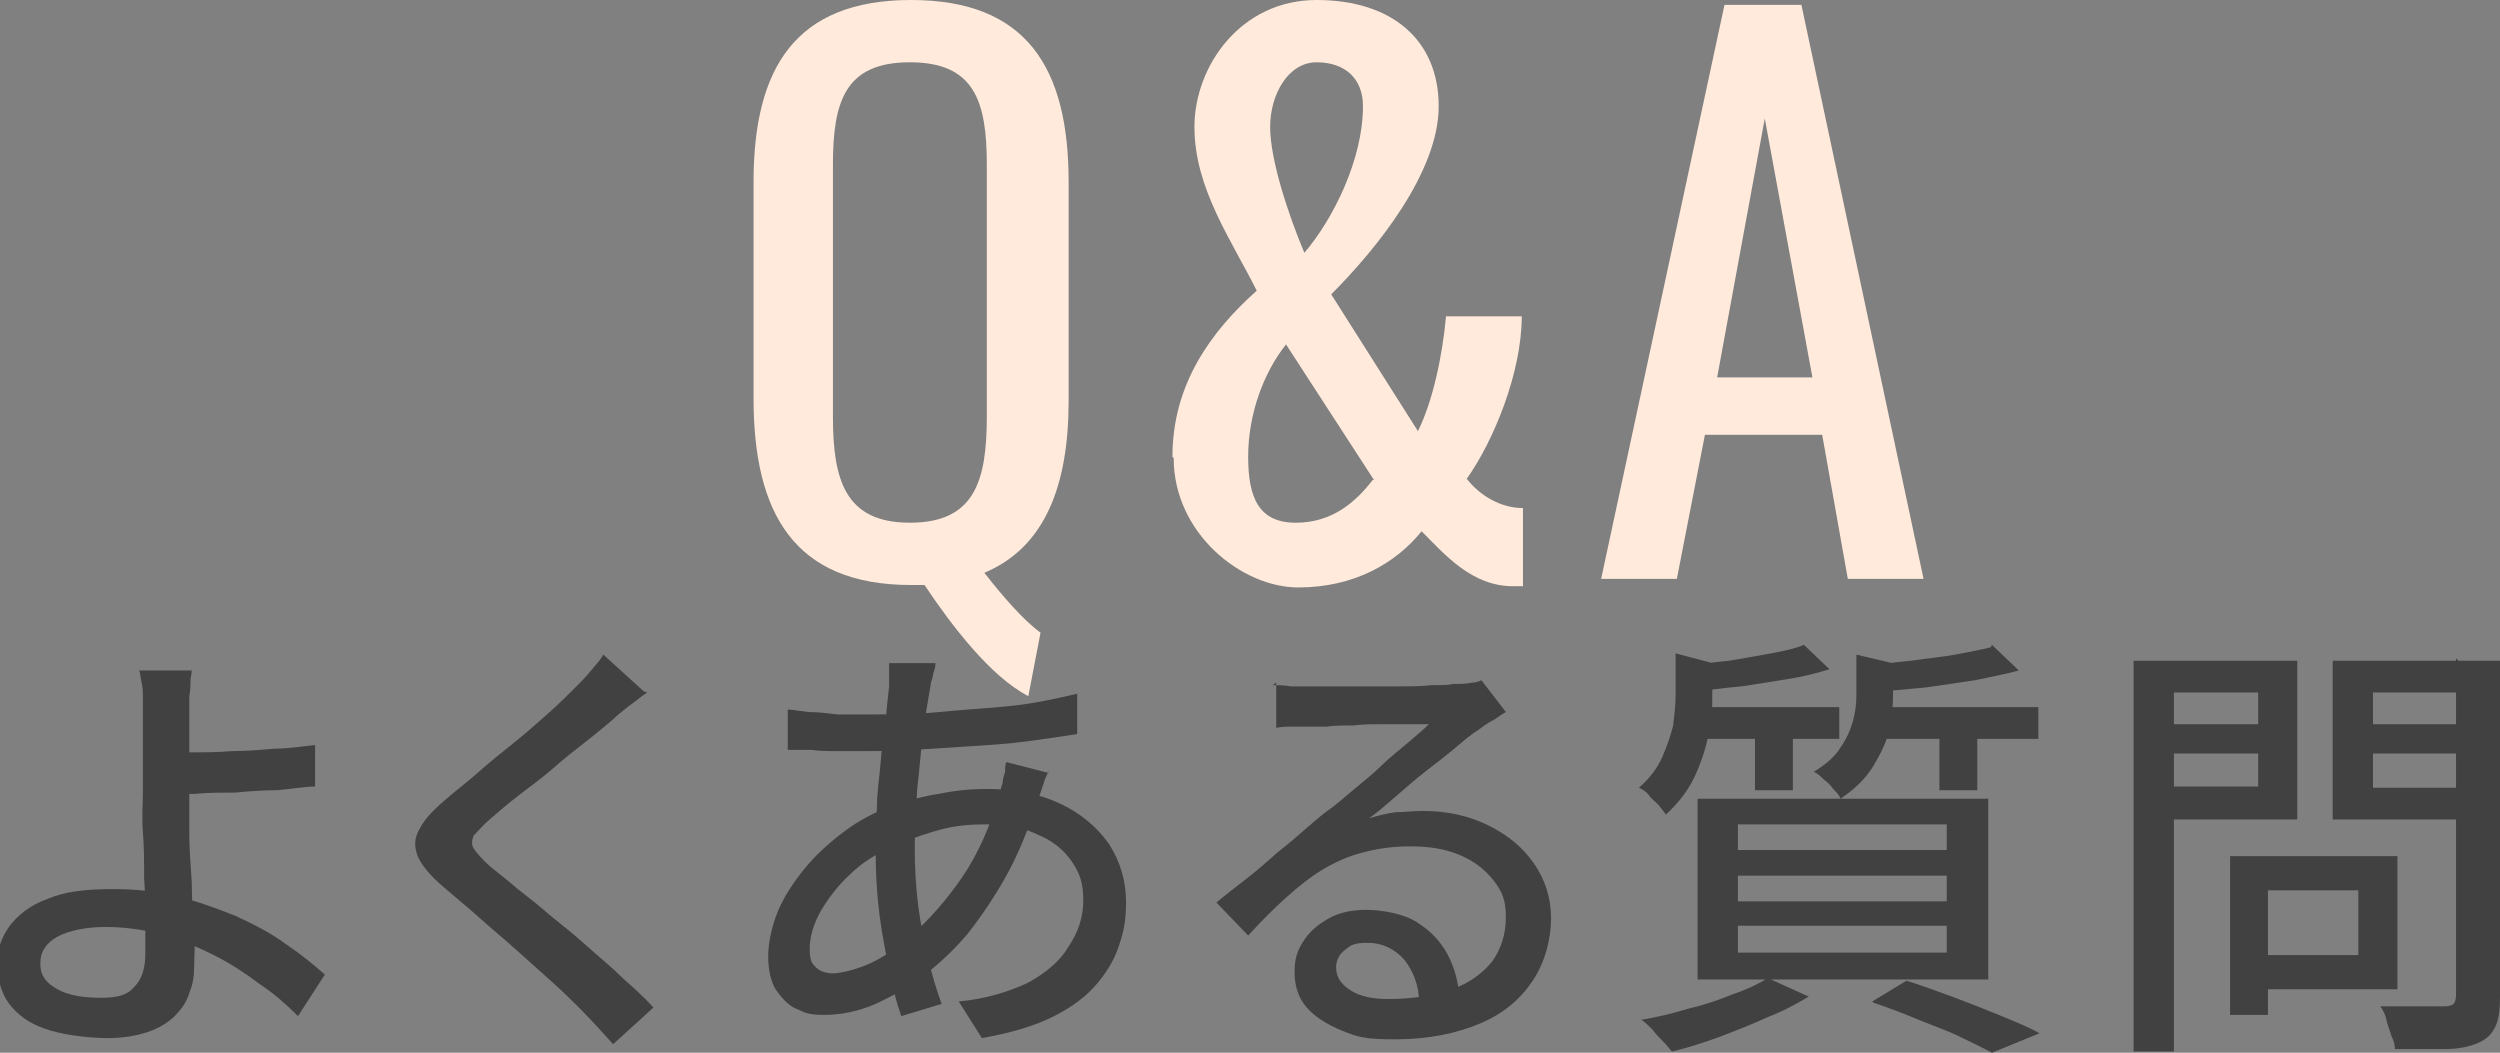 <?xml version="1.0" encoding="UTF-8"?>
<svg id="_レイヤー_1" data-name="レイヤー_1" xmlns="http://www.w3.org/2000/svg" version="1.1" viewBox="0 0 204.7 86.2">
  <rect x="0" y="0" width="204.7" height="86.2" fill="#808080" stroke="none"/>
  <!-- Generator: Adobe Illustrator 29.1.0, SVG Export Plug-In . SVG Version: 2.1.0 Build 142)  -->
  <defs>
    <style>
      .st0 {
        fill: #ffeadb;
      }

      .st1 {
        fill: #414141;
      }
    </style>
  </defs>
  <g>
    <path class="st1" d="M15.7,54.5c0,.3,0,.7-.1,1.1,0,.4,0,.9-.1,1.4,0,.5,0,.9,0,1.3,0,.8,0,1.8,0,2.9s0,2.2,0,3.4,0,2.1,0,3.5c0,1.3.1,2.7.2,4.1,0,1.4.1,2.7.2,3.9s0,2.2,0,3-.1,1.5-.4,2.2c-.2.7-.6,1.3-1.2,1.9-.5.5-1.3,1-2.2,1.3-.9.3-2,.5-3.3.5s-3.2-.2-4.6-.6c-1.4-.4-2.4-1-3.2-1.9s-1.2-2.1-1.2-3.5.3-2.2,1-3.2c.7-.9,1.7-1.7,3.1-2.2,1.4-.6,3.1-.8,5.3-.8s3.6.2,5.3.6c1.7.4,3.3,1,4.8,1.6,1.5.7,2.9,1.4,4.1,2.3,1.2.8,2.3,1.7,3.2,2.5l-2.2,3.4c-.9-.9-1.9-1.8-3.1-2.6-1.2-.9-2.4-1.7-3.8-2.4-1.4-.7-2.8-1.3-4.3-1.7-1.5-.4-3.1-.6-4.6-.6s-3,.3-3.9.8-1.4,1.2-1.4,2.2.5,1.6,1.4,2.1c.9.5,2.1.7,3.6.7s2.2-.3,2.7-.9c.6-.6.9-1.5.9-2.7s0-1.5,0-2.6c0-1.1,0-2.3-.1-3.6,0-1.3,0-2.6-.1-3.8s0-2.3,0-3.2,0-1.5,0-2.2c0-.8,0-1.5,0-2.2v-1.8c0-.5,0-1,0-1.5,0-.5,0-.9-.1-1.3s-.1-.7-.2-1h4.3ZM13.5,61.6c.6,0,1.4,0,2.3,0,1,0,2.1,0,3.2-.1,1.2,0,2.3-.1,3.5-.2,1.2,0,2.3-.2,3.3-.3v3.4c-.8,0-1.9.2-3.1.3-1.2,0-2.4.1-3.5.2-1.2,0-2.2,0-3.2.1-1,0-1.8,0-2.4,0v-3.4Z"/>
    <path class="st1" d="M53,56.7c-.5.3-.9.7-1.5,1.1-.5.4-1,.8-1.3,1.1-.6.5-1.3,1.1-2.2,1.8-.9.7-1.8,1.4-2.7,2.2-.9.8-1.9,1.5-2.8,2.2-.9.7-1.6,1.3-2.3,1.9-.7.6-1.1,1.1-1.4,1.4-.2.4-.2.8,0,1.1s.7.9,1.4,1.5c.6.5,1.4,1.1,2.2,1.8.9.7,1.8,1.4,2.7,2.2,1,.8,2,1.6,3,2.5,1,.9,2,1.7,2.9,2.6.9.8,1.8,1.6,2.5,2.4l-3.3,3c-.9-1-1.8-2-2.7-2.9-.6-.6-1.4-1.4-2.3-2.2s-1.9-1.7-2.9-2.6c-1-.9-2.1-1.8-3.1-2.7-1-.9-2-1.7-2.8-2.4-1.2-1-1.9-1.9-2.2-2.6-.3-.8-.3-1.5.2-2.3.4-.8,1.2-1.6,2.4-2.6.7-.6,1.5-1.2,2.4-2,.9-.8,1.9-1.6,2.9-2.4,1-.8,1.9-1.6,2.8-2.4.9-.8,1.6-1.5,2.2-2.1.4-.4.9-.9,1.3-1.4s.8-.9,1-1.3l3.3,3Z"/>
    <path class="st1" d="M85.8,63.2c0,.2-.2.4-.3.8-.1.3-.2.6-.3.9-.1.3-.2.6-.3.8-.7,2.2-1.5,4.2-2.5,6-1,1.8-2.1,3.4-3.2,4.8-1.2,1.4-2.4,2.5-3.6,3.4-1.2.9-2.4,1.6-3.9,2.3-1.4.6-2.8.9-4.2.9s-1.6-.2-2.3-.5c-.7-.3-1.2-.9-1.7-1.6-.4-.7-.6-1.6-.6-2.7s.3-2.5.8-3.7,1.3-2.4,2.2-3.5c.9-1.1,2-2.1,3.2-3,1.2-.9,2.5-1.6,3.9-2.1,1.2-.4,2.5-.8,3.9-1,1.4-.3,2.7-.4,3.9-.4,2.3,0,4.3.4,6,1.2,1.7.8,3,1.9,4,3.3.9,1.4,1.4,3,1.4,4.7s-.2,2.5-.6,3.7c-.4,1.2-1.1,2.3-2,3.3-.9,1-2.2,1.9-3.7,2.6s-3.3,1.2-5.5,1.6l-1.9-3c2.2-.2,4.1-.8,5.6-1.5,1.5-.8,2.7-1.8,3.4-3,.8-1.2,1.2-2.4,1.2-3.8s-.3-2.2-.9-3.1-1.5-1.7-2.7-2.2c-1.2-.6-2.6-.9-4.4-.9s-3,.2-4.3.6c-1.3.4-2.4.8-3.3,1.2-1.3.6-2.5,1.3-3.5,2.3-1,.9-1.8,2-2.4,3-.6,1.1-.9,2.1-.9,3.1s.2,1.2.5,1.5c.3.3.8.5,1.4.5s1.9-.3,3-.8c1.1-.5,2.3-1.3,3.4-2.3,1.5-1.3,2.9-2.9,4.2-4.8,1.3-1.9,2.3-4.2,3.1-6.9,0-.2.1-.5.2-.8,0-.3.1-.6.2-.9,0-.3,0-.6.1-.8l3.5.9ZM70.6,58.5c2.2,0,4.3,0,6.3-.2s4-.3,5.9-.5c1.9-.2,3.7-.6,5.4-1v3.3c-1.2.2-2.6.4-4.1.6s-3,.3-4.6.4c-1.6.1-3.2.2-4.7.3s-3,.1-4.3.1-1.2,0-1.9,0-1.5,0-2.2-.1c-.7,0-1.4,0-1.9,0v-3.3c.3,0,.9.1,1.7.2.8,0,1.5.1,2.4.2.8,0,1.5,0,2.1,0ZM76.6,54.3c0,.3-.1.6-.2.9,0,.3-.2.6-.2.9-.2,1.1-.4,2.3-.6,3.8-.2,1.5-.3,3-.5,4.7-.1,1.7-.2,3.3-.2,4.9s.1,3.3.3,4.8.5,2.9.8,4.2c.3,1.3.7,2.6,1.1,3.7l-3.3,1c-.4-1.1-.7-2.3-1-3.8-.3-1.5-.6-3-.8-4.6-.2-1.6-.3-3.3-.3-4.9s0-2.4.1-3.7c0-1.3.2-2.5.3-3.7.1-1.2.2-2.4.4-3.4.1-1.1.2-2,.3-2.9,0-.3,0-.6,0-1,0-.4,0-.7,0-.9h3.7Z"/>
    <path class="st1" d="M104.2,56.1c.5,0,.9,0,1.5.1.5,0,1,0,1.4,0s.9,0,1.7,0c.8,0,1.7,0,2.7,0,1,0,2,0,3,0,1,0,1.9,0,2.7-.1.8,0,1.4,0,1.8-.1.6,0,1.1,0,1.5-.1.3,0,.6-.1.8-.2l2,2.6c-.4.2-.7.5-1.1.7s-.8.5-1.2.8c-.5.3-1.1.8-1.8,1.4-.7.6-1.5,1.2-2.4,1.9s-1.7,1.4-2.5,2.1c-.8.7-1.5,1.3-2.2,1.8.7-.2,1.4-.4,2.2-.5.7,0,1.4-.1,2.2-.1,2,0,3.8.4,5.4,1.2s2.8,1.8,3.7,3.1c.9,1.3,1.4,2.8,1.4,4.5s-.5,3.6-1.5,5.1-2.4,2.7-4.3,3.5c-1.9.8-4.2,1.3-6.9,1.3s-3.1-.2-4.4-.7c-1.2-.5-2.2-1.1-2.9-1.9s-1-1.8-1-2.9.2-1.7.7-2.5c.5-.8,1.2-1.4,2.1-1.9.9-.5,1.9-.7,3.1-.7s3,.3,4.1,1c1.1.7,1.9,1.5,2.5,2.6s.9,2.3,1,3.5l-3.3.5c0-1.4-.5-2.6-1.2-3.5-.8-.9-1.8-1.4-3-1.4s-1.4.2-1.9.6c-.5.4-.7.9-.7,1.4,0,.8.4,1.4,1.2,1.9.8.5,1.8.7,3.1.7,2,0,3.8-.3,5.2-.8,1.4-.5,2.5-1.3,3.3-2.3.7-1,1.1-2.2,1.1-3.6s-.3-2.1-1-3c-.7-.9-1.6-1.6-2.8-2.1-1.2-.5-2.5-.7-4-.7s-2.8.2-3.9.5c-1.2.3-2.3.8-3.3,1.4-1,.6-2,1.4-3,2.3s-2,1.9-3.1,3.1l-2.6-2.7c.7-.6,1.5-1.2,2.4-1.9.9-.7,1.7-1.4,2.6-2.2.9-.7,1.7-1.4,2.5-2.1.8-.7,1.4-1.2,2-1.6.5-.4,1.1-.9,1.8-1.5.7-.6,1.5-1.2,2.2-1.9s1.5-1.3,2.2-1.9c.7-.6,1.3-1.1,1.7-1.5-.4,0-.9,0-1.6,0-.7,0-1.4,0-2.2,0-.8,0-1.6,0-2.4.1-.8,0-1.6,0-2.2.1-.7,0-1.2,0-1.5,0-.4,0-.9,0-1.3,0-.5,0-.9,0-1.3.1v-3.7Z"/>
    <path class="st1" d="M137.2,53.5l3.8,1c0,.3-.3.4-.8.5v2.1c0,.9,0,1.9-.3,3-.2,1.1-.6,2.3-1.1,3.4-.5,1.1-1.3,2.2-2.4,3.2-.1-.2-.4-.5-.6-.8-.3-.3-.6-.5-.8-.8s-.6-.5-.8-.6c.9-.8,1.5-1.6,1.9-2.5.4-.9.7-1.8.9-2.6.1-.9.2-1.7.2-2.5v-3.5ZM145,80.2l3.1,1.4c-1,.6-2.1,1.2-3.4,1.7-1.3.6-2.6,1.1-3.9,1.6-1.4.5-2.6.9-3.9,1.2-.2-.2-.4-.5-.7-.8-.3-.3-.6-.6-.9-1-.3-.3-.6-.6-.9-.8,1.2-.2,2.5-.5,3.8-.9,1.3-.3,2.5-.7,3.7-1.2,1.2-.4,2.2-.9,3-1.4ZM147.6,52.7l2.2,2.1c-1,.3-2.1.6-3.4.8-1.2.2-2.5.4-3.8.6-1.3.1-2.5.3-3.7.4,0-.3-.2-.7-.3-1.1-.2-.4-.3-.8-.5-1,1.1-.1,2.3-.3,3.5-.4,1.2-.2,2.3-.4,3.4-.6,1.1-.2,2-.4,2.7-.7ZM138.5,57.9h12.1v2.6h-12.1v-2.6ZM139,65.4h23.8v14.8h-23.8v-14.8ZM142.3,67.5v2.1h17.1v-2.1h-17.1ZM142.3,71.7v2.1h17.1v-2.1h-17.1ZM142.3,75.8v2.2h17.1v-2.2h-17.1ZM143.7,58.8h3.1v5.9h-3.1v-5.9ZM152,53.6l3.8.9c0,.3-.3.5-.8.5v2c0,.8-.1,1.7-.3,2.7-.2,1-.7,2-1.3,3-.6,1-1.5,1.9-2.7,2.7-.1-.3-.3-.5-.6-.8-.2-.3-.5-.6-.8-.8-.3-.3-.5-.5-.8-.6,1-.6,1.8-1.3,2.2-2,.5-.7.8-1.4,1-2.1.2-.7.3-1.4.3-2.1v-3.2ZM163.1,52.8l2.2,2.1c-1.1.3-2.2.5-3.6.8-1.3.2-2.7.4-4.1.6-1.4.1-2.7.3-4,.3,0-.3-.2-.7-.3-1.1-.1-.4-.3-.8-.5-1,1.2-.1,2.5-.3,3.7-.4,1.3-.2,2.5-.3,3.6-.5,1.1-.2,2.1-.4,2.9-.6ZM153.3,57.9h13.6v2.6h-13.6v-2.6ZM153.3,82l2.8-1.7c1.3.4,2.6.9,4,1.4,1.3.5,2.6,1,3.8,1.5s2.2.9,3.1,1.4l-3.9,1.6c-.7-.4-1.6-.8-2.6-1.3-1-.5-2.2-.9-3.4-1.4-1.2-.5-2.5-1-3.7-1.4ZM158.8,58.8h3.1v5.9h-3.1v-5.9Z"/>
    <path class="st1" d="M174.7,54.1h3.3v32h-3.3v-32ZM176.4,59.3h9.6v2.4h-9.6v-2.4ZM176.7,54.1h11.4v13h-11.4v-2.7h8.2v-7.7h-8.2v-2.7ZM182.6,70.1h3.1v13h-3.1v-13ZM184.1,70.1h12.2v10.9h-12.2v-2.8h9v-5.3h-9v-2.8ZM203.1,54.1v2.6h-8.8v7.8h8.8v2.6h-12.1v-13h12.1ZM193,59.3h9.7v2.4h-9.7v-2.4ZM201.3,54.1h3.4v27.6c0,1-.1,1.8-.4,2.4-.3.6-.7,1-1.4,1.3-.7.3-1.6.5-2.7.5-1.1,0-2.5,0-4.1,0,0-.3-.1-.7-.3-1.1-.1-.4-.3-.8-.4-1.3s-.3-.8-.5-1.1c.7,0,1.5,0,2.2,0h3.1c.3,0,.6-.1.7-.2.1-.1.2-.4.2-.7v-27.6Z"/>
  </g>
  <g>
    <path class="st0" d="M75.7,47.9c-.3,0-.7,0-1.1,0-9.6,0-12.9-5.9-12.9-15.3V14.9c0-9.3,3.4-14.9,12.9-14.9s12.9,5.6,12.9,14.9v17.9c0,6.9-1.9,12-6.9,14.1,1.4,1.8,3.2,3.9,4.6,4.9l-1,5.2c-3.1-1.6-6.3-5.8-8.5-9.1ZM80.8,34.1V13.5c0-5.2-1-8.4-6.3-8.4s-6.3,3.2-6.3,8.4v20.6c0,5.2,1,8.7,6.3,8.7s6.3-3.4,6.3-8.7Z"/>
    <path class="st0" d="M96,37.4c0-5.9,3.1-10.2,6.9-13.6-2.1-4.2-5.1-8.4-5.1-13.4s3.8-10.4,10-10.4,10,3.3,10,8.7-5.1,11.7-8.8,15.4l7.1,11.2c1.2-2.4,2-6.1,2.3-9.4h6.2c0,4.6-2.3,10.2-4.5,13.3,1,1.3,2.7,2.4,4.6,2.4v6.4h-.8c-3.4,0-5.6-2.6-7.5-4.5-2.1,2.6-5.5,4.6-10.1,4.6s-10.2-4.4-10.2-10.6ZM112.5,39.3l-7.2-11.1c-1.9,2.4-3.1,5.8-3.1,9.2s.9,5.4,3.9,5.4,4.9-1.7,6.3-3.5ZM111.6,8.7c0-2.3-1.5-3.6-3.8-3.6s-3.8,2.6-3.8,5.3,1.5,7.2,2.8,10.3c2.4-2.8,4.8-7.7,4.8-12Z"/>
    <path class="st0" d="M141.2.4h6.3l10,47h-6.2l-2.1-11.8h-9.6l-2.3,11.8h-6.2L141.2.4ZM148.4,30.9l-3.9-21.2-3.9,21.2h7.8Z"/>
  </g>
</svg>